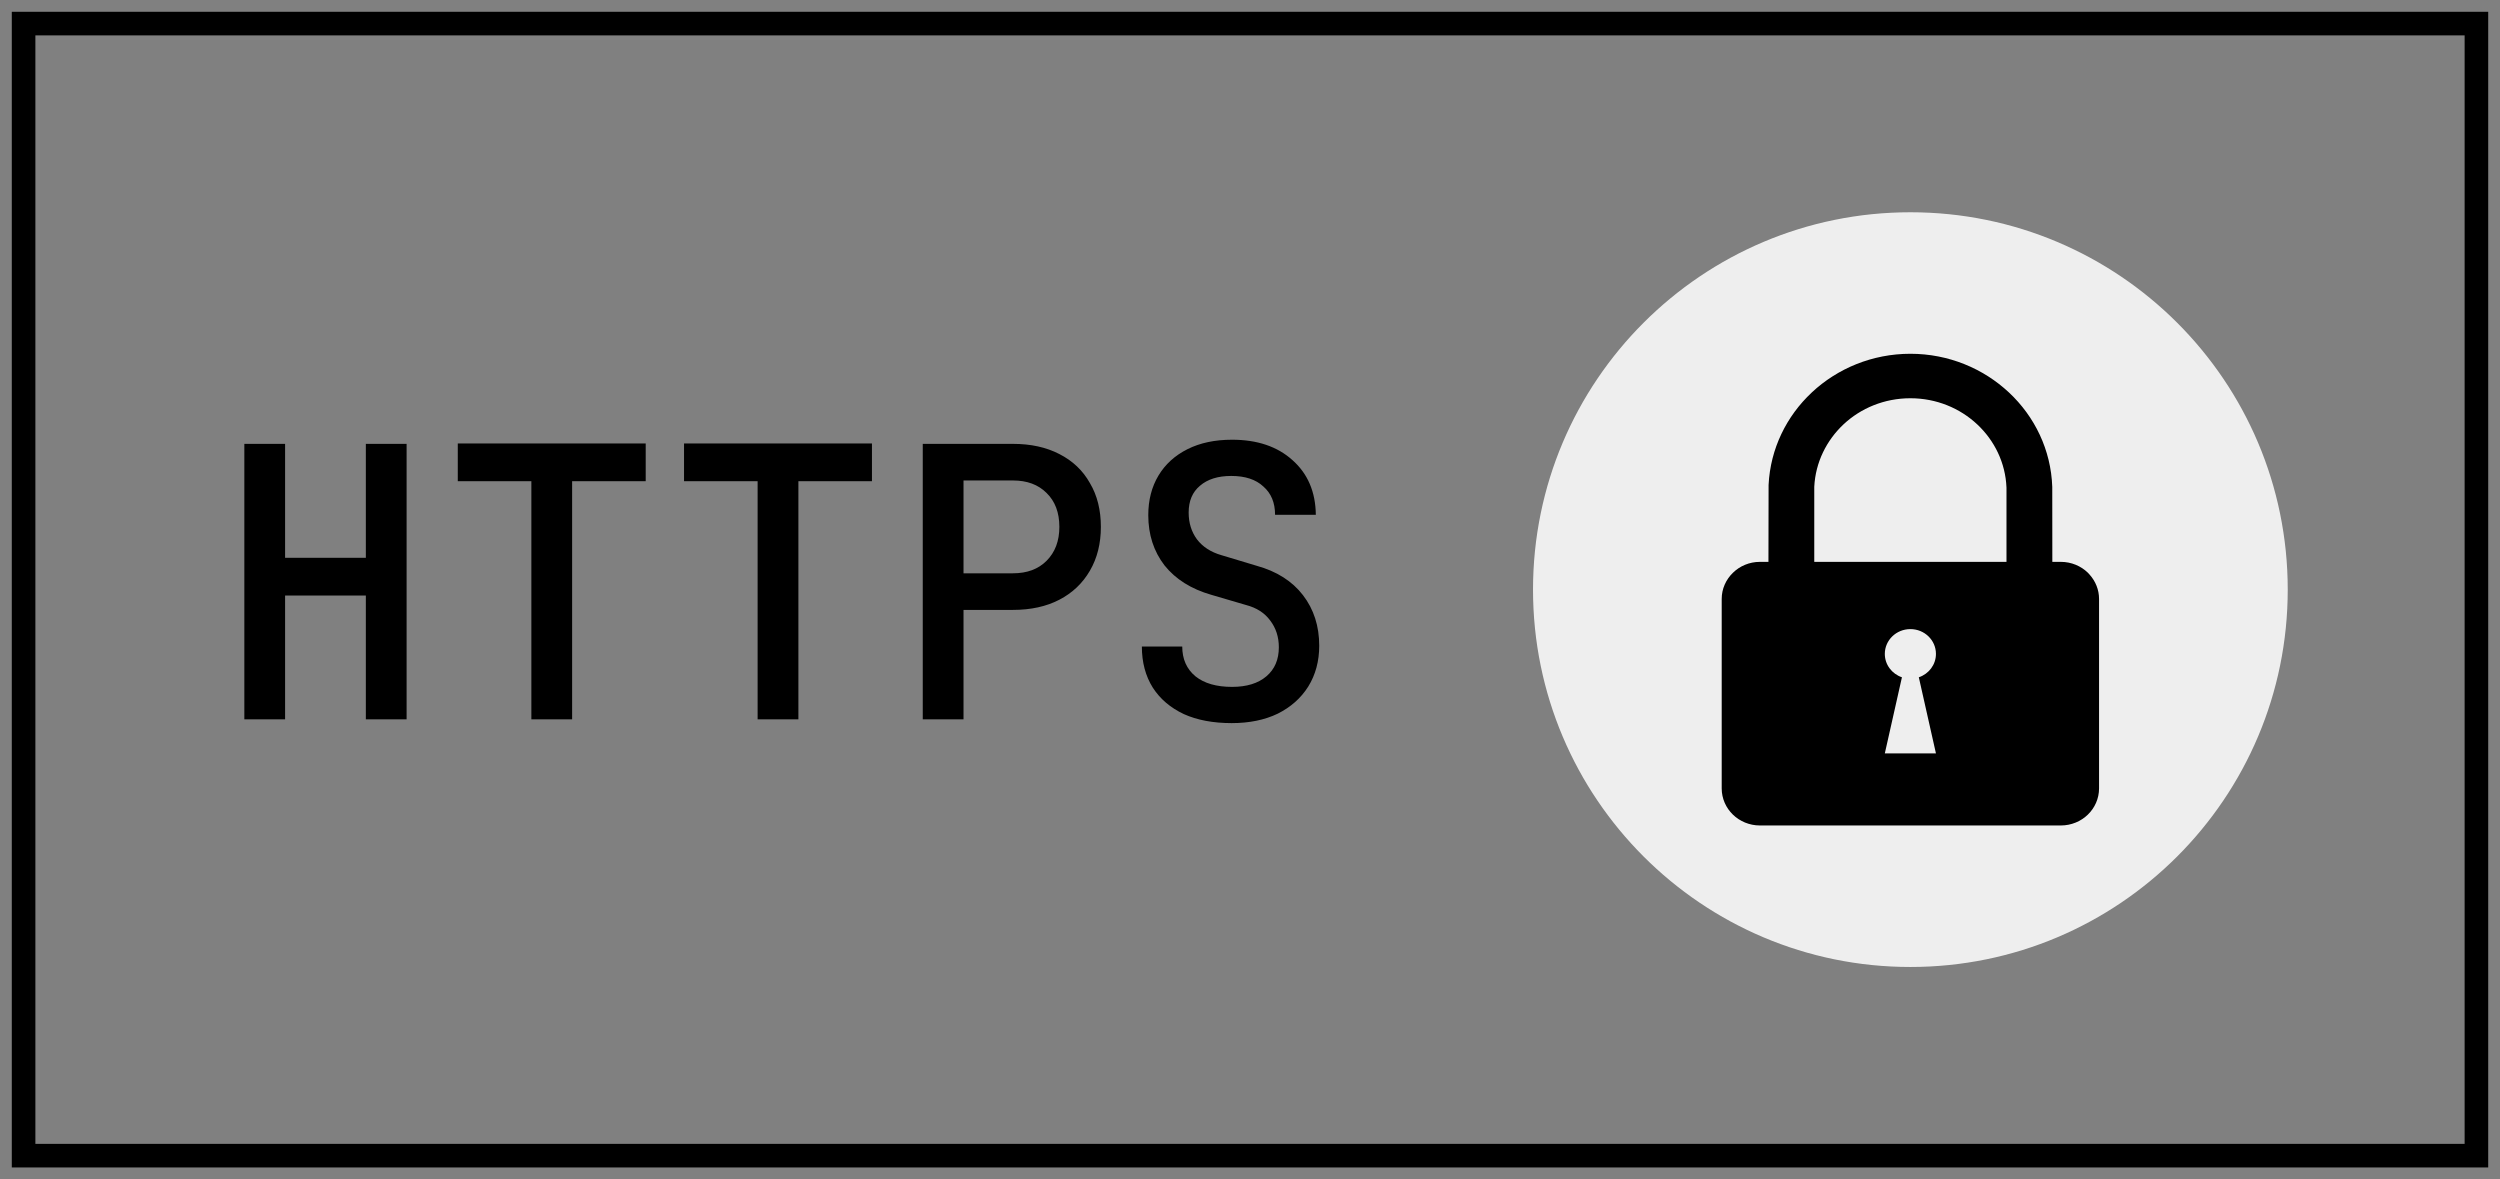 <?xml version="1.0" encoding="UTF-8"?> <svg xmlns="http://www.w3.org/2000/svg" width="106" height="50" viewBox="0 0 106 50" fill="none"><rect x="0" y="0" width="106" height="50" fill="#808080" stroke="none"/><rect x="1" y="1" width="104" height="48" stroke="black"></rect><path d="M10.36 30.5V18.82H12.088V23.652H15.512V18.82H17.24V30.5H15.512V25.252H12.088V30.5H10.36ZM22.53 30.5V20.404H19.41V18.804H27.378V20.404H24.258V30.5H22.53ZM32.123 30.5V20.404H29.003V18.804H36.971V20.404H33.852V30.5H32.123ZM39.125 30.5V18.82H42.949C43.707 18.82 44.363 18.964 44.917 19.252C45.483 19.54 45.915 19.951 46.213 20.484C46.523 21.007 46.677 21.625 46.677 22.34C46.677 23.044 46.523 23.663 46.213 24.196C45.904 24.729 45.472 25.14 44.917 25.428C44.363 25.716 43.707 25.86 42.949 25.86H40.853V30.5H39.125ZM40.853 24.308H42.949C43.547 24.308 44.021 24.132 44.373 23.78C44.736 23.417 44.917 22.937 44.917 22.34C44.917 21.732 44.736 21.252 44.373 20.9C44.021 20.548 43.547 20.372 42.949 20.372H40.853V24.308ZM52.223 30.66C51.434 30.66 50.756 30.532 50.191 30.276C49.626 30.009 49.188 29.636 48.879 29.156C48.57 28.665 48.415 28.084 48.415 27.412H50.127C50.127 27.945 50.314 28.367 50.687 28.676C51.06 28.975 51.578 29.124 52.239 29.124C52.858 29.124 53.343 28.975 53.695 28.676C54.047 28.377 54.223 27.967 54.223 27.444C54.223 27.007 54.1 26.628 53.855 26.308C53.62 25.988 53.279 25.769 52.831 25.652L51.359 25.22C50.506 24.975 49.844 24.559 49.375 23.972C48.916 23.375 48.687 22.665 48.687 21.844C48.687 21.204 48.831 20.644 49.119 20.164C49.407 19.684 49.818 19.311 50.351 19.044C50.884 18.777 51.514 18.644 52.239 18.644C53.306 18.644 54.159 18.932 54.799 19.508C55.45 20.084 55.78 20.857 55.791 21.828H54.063C54.063 21.316 53.898 20.916 53.567 20.628C53.247 20.329 52.794 20.18 52.207 20.18C51.642 20.18 51.199 20.319 50.879 20.596C50.559 20.863 50.399 21.241 50.399 21.732C50.399 22.169 50.516 22.548 50.751 22.868C50.996 23.188 51.343 23.412 51.791 23.54L53.279 23.988C54.132 24.223 54.788 24.639 55.247 25.236C55.706 25.833 55.935 26.548 55.935 27.38C55.935 28.031 55.78 28.607 55.471 29.108C55.162 29.599 54.73 29.983 54.175 30.26C53.62 30.527 52.97 30.66 52.223 30.66Z" fill="black"></path><path d="M65 25C65 16.163 72.163 9 81 9V9C89.837 9 97 16.163 97 25V25C97 33.837 89.837 41 81 41V41C72.163 41 65 33.837 65 25V25Z" fill="#EEEEEE"></path><path fill-rule="evenodd" clip-rule="evenodd" d="M74.62 23.823H74.982L74.988 20.56C75.063 19.021 75.751 17.642 76.817 16.644L76.825 16.635C77.911 15.623 79.385 15 81 15C82.618 15 84.096 15.625 85.183 16.644C86.269 17.661 86.963 19.074 87.016 20.648L87.019 23.823H87.38C87.826 23.823 88.234 24 88.525 24.283L88.603 24.368C88.85 24.645 89 25.004 89 25.393V33.429C89 33.862 88.817 34.257 88.525 34.54C88.234 34.823 87.826 35 87.38 35H74.62C74.174 35 73.766 34.823 73.475 34.54C73.183 34.257 73 33.862 73 33.429V25.393C73 24.964 73.182 24.572 73.475 24.287C73.766 24 74.174 23.823 74.62 23.823ZM81 26.674C81.599 26.674 82.084 27.144 82.084 27.725C82.084 28.184 81.781 28.574 81.358 28.717L81.542 29.535L82.084 31.945H81H79.916L80.458 29.535L80.642 28.717C80.219 28.574 79.916 28.184 79.916 27.725C79.916 27.144 80.401 26.674 81 26.674ZM76.925 23.823H85.075V20.677C85.034 19.624 84.565 18.679 83.839 17.998C83.104 17.307 82.103 16.886 81 16.886C79.898 16.886 78.897 17.307 78.166 17.992C77.444 18.671 76.977 19.601 76.925 20.639L76.925 23.823Z" fill="black"></path></svg> 